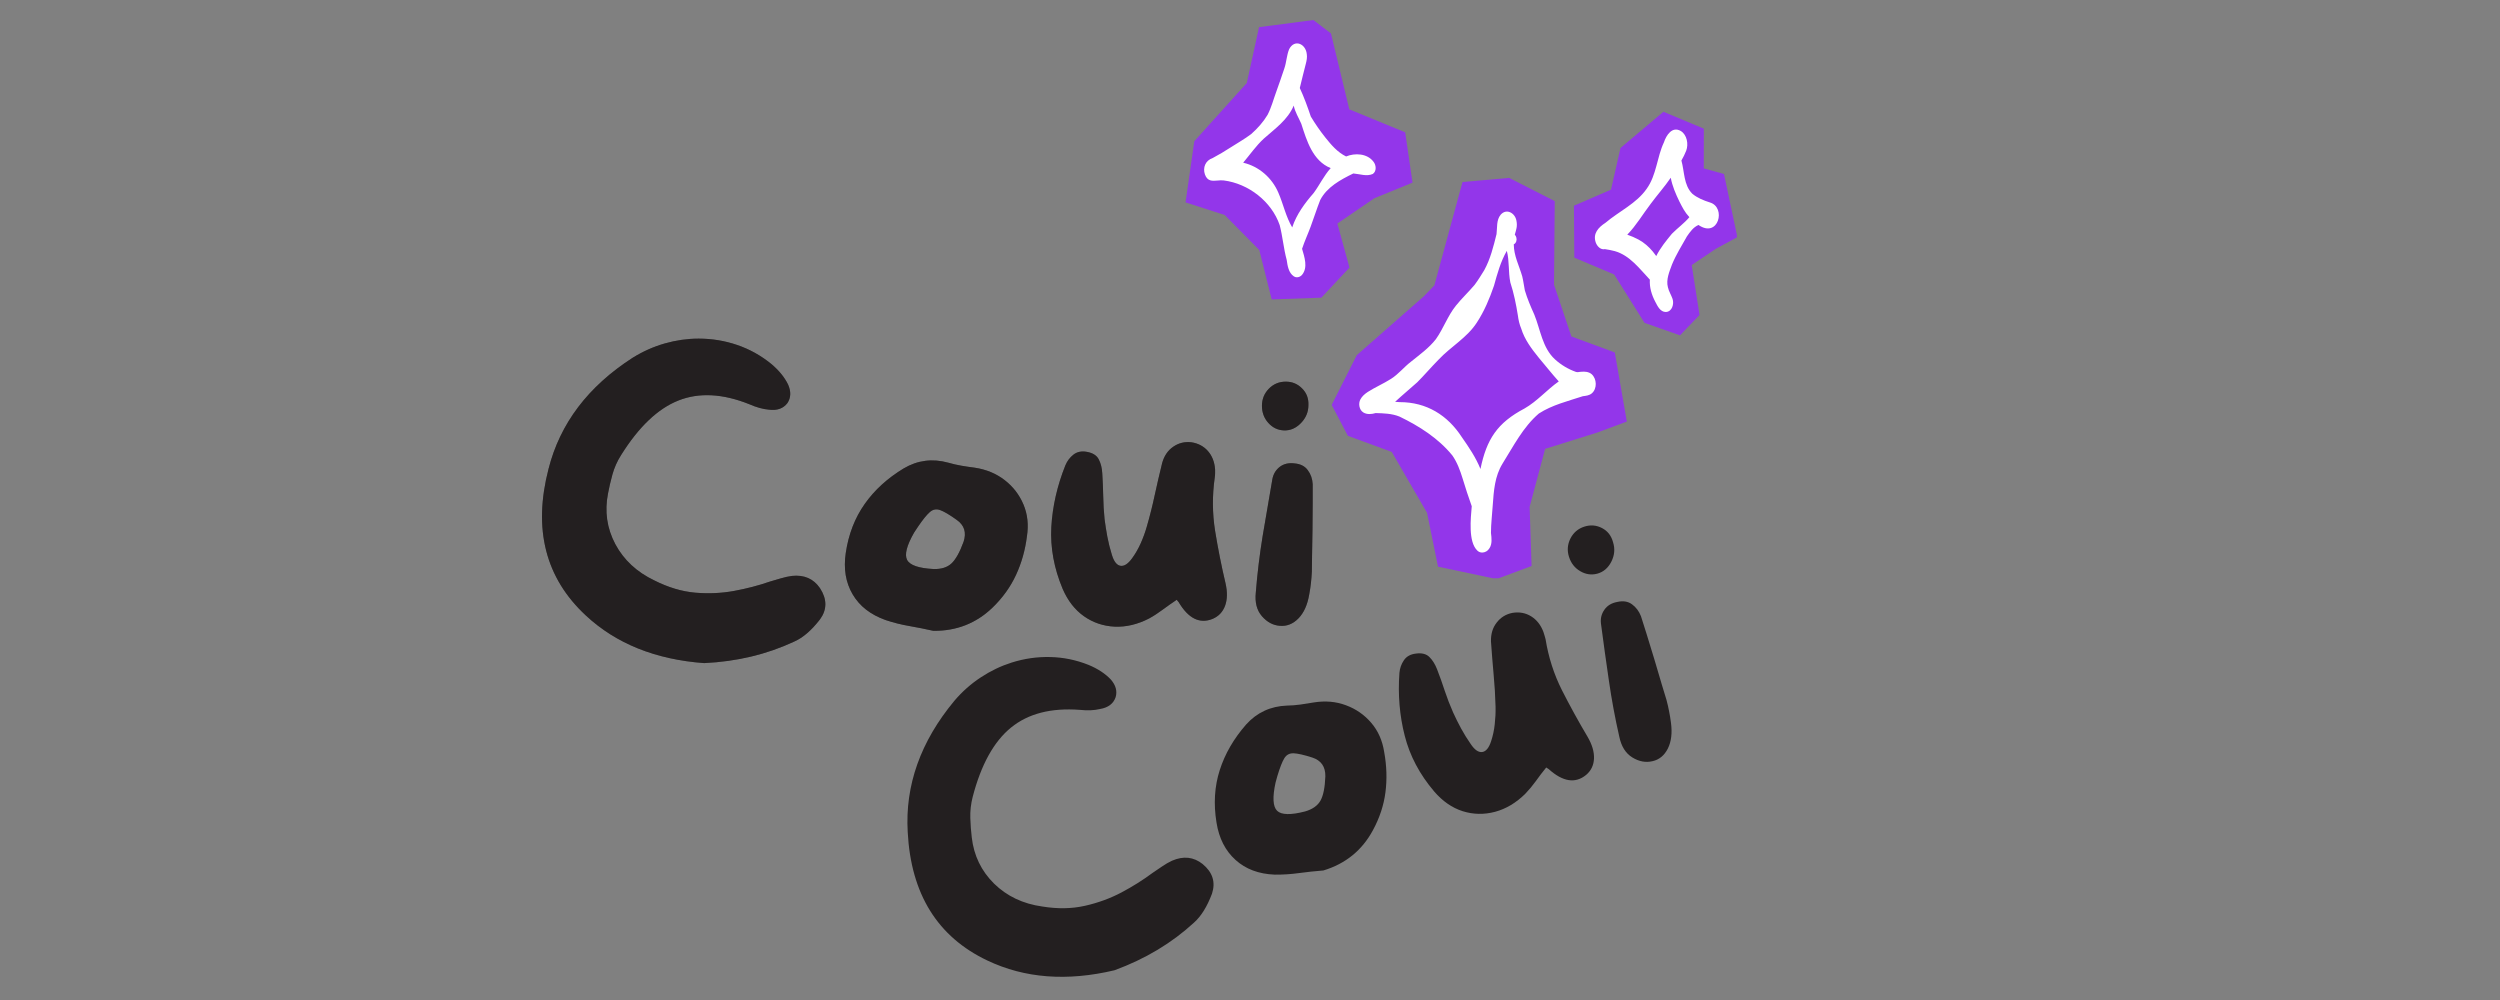 <svg xmlns="http://www.w3.org/2000/svg" xmlns:xlink="http://www.w3.org/1999/xlink" width="500" zoomAndPan="magnify" viewBox="0 0 375 150" height="200" preserveAspectRatio="xMidYMid meet" version="1.0"><rect x="0" y="0" width="375" height="150" fill="#808080" stroke="none"/><defs><g/><clipPath id="210540dd3b"><path d="M 0.52 42 L 140 42 L 140 112 L 0.52 112 Z M 0.52 42 " clip-rule="nonzero"/></clipPath><clipPath id="04b1ed3e8c"><rect x="0" width="140" y="0" height="70"/></clipPath><clipPath id="e8bd14cb3f"><path d="M 32 63 L 184.359 63 L 184.359 148 L 32 148 Z M 32 63 " clip-rule="nonzero"/></clipPath><clipPath id="bb107855f4"><path d="M 17 28 L 77 28 L 77 85 L 17 85 Z M 17 28 " clip-rule="nonzero"/></clipPath><clipPath id="0ac3dac314"><rect x="0" width="153" y="0" height="85"/></clipPath><clipPath id="4a4a61b401"><path d="M 100.82 1.004 L 135 1.004 L 135 43 L 100.82 43 Z M 100.82 1.004 " clip-rule="nonzero"/></clipPath><clipPath id="e8eb775ff9"><path d="M 122 24 L 168 24 L 168 84.738 L 122 84.738 Z M 122 24 " clip-rule="nonzero"/></clipPath><clipPath id="45a80b2c59"><path d="M 159 14 L 183.535 14 L 183.535 49 L 159 49 Z M 159 14 " clip-rule="nonzero"/></clipPath><clipPath id="ec6605dec5"><rect x="0" width="185" y="0" height="148"/></clipPath></defs><g transform="matrix(1, 0, 0, 1, 77, 2)"><g clip-path="url(#ec6605dec5)"><g clip-path="url(#210540dd3b)"><g transform="matrix(1, 0, 0, 1, 0, 42)"><g clip-path="url(#04b1ed3e8c)"><g fill="#231f20" fill-opacity="0.4"><g transform="translate(2.173, 53.215)"><g><path d="M 43.828 -8.984 C 44.898 -7.336 44.898 -5.781 43.828 -4.312 C 42.555 -2.664 41.27 -1.555 39.969 -0.984 C 35.863 0.941 31.352 2.02 26.438 2.25 C 19.145 1.707 13.234 -0.672 8.703 -4.891 C 2.629 -10.535 0.766 -17.867 3.109 -26.891 C 4.836 -33.691 9.039 -39.242 15.719 -43.547 C 17.258 -44.504 18.875 -45.223 20.562 -45.703 C 22.25 -46.18 23.938 -46.422 25.625 -46.422 C 27.625 -46.422 29.551 -46.102 31.406 -45.469 C 33.27 -44.832 34.973 -43.883 36.516 -42.625 C 37.672 -41.656 38.516 -40.617 39.047 -39.516 C 39.504 -38.473 39.469 -37.551 38.938 -36.75 C 38.32 -35.938 37.398 -35.609 36.172 -35.766 C 35.285 -35.836 34.305 -36.109 33.234 -36.578 C 29.234 -38.18 25.688 -38.367 22.594 -37.141 C 19.508 -35.922 16.645 -33.195 14 -28.969 C 13.414 -28.051 12.977 -27.07 12.688 -26.031 C 12.406 -25 12.188 -24.055 12.031 -23.203 C 11.5 -20.516 11.863 -17.977 13.125 -15.594 C 14.395 -13.219 16.352 -11.398 19 -10.141 C 21.07 -9.098 23.113 -8.488 25.125 -8.312 C 27.145 -8.145 29.086 -8.234 30.953 -8.578 C 32.816 -8.922 34.594 -9.383 36.281 -9.969 C 36.781 -10.113 37.328 -10.273 37.922 -10.453 C 38.516 -10.629 39.082 -10.754 39.625 -10.828 C 41.469 -11.016 42.867 -10.398 43.828 -8.984 Z M 43.828 -8.984 "/></g></g></g><g fill="#231f20" fill-opacity="0.4"><g transform="translate(48.882, 53.215)"><g><path d="M 20.328 -27.062 C 22.055 -26.801 23.551 -26.18 24.812 -25.203 C 26.082 -24.223 27.023 -23 27.641 -21.531 C 28.254 -20.07 28.426 -18.484 28.156 -16.766 C 27.895 -14.691 27.348 -12.758 26.516 -10.969 C 25.691 -9.188 24.531 -7.566 23.031 -6.109 C 20.57 -3.723 17.598 -2.551 14.109 -2.594 C 12.922 -2.863 11.723 -3.102 10.516 -3.312 C 9.305 -3.52 8.125 -3.816 6.969 -4.203 C 4.707 -5.004 3.055 -6.289 2.016 -8.062 C 0.973 -9.832 0.629 -11.906 0.984 -14.281 C 1.398 -17.082 2.348 -19.531 3.828 -21.625 C 5.305 -23.719 7.254 -25.492 9.672 -26.953 C 11.742 -28.18 13.973 -28.469 16.359 -27.812 C 17.004 -27.625 17.66 -27.473 18.328 -27.359 C 19.004 -27.242 19.672 -27.145 20.328 -27.062 Z M 18.656 -15.953 C 19.113 -17.336 18.77 -18.43 17.625 -19.234 C 16.551 -20.004 15.723 -20.492 15.141 -20.703 C 14.566 -20.91 14.051 -20.812 13.594 -20.406 C 13.133 -20.008 12.539 -19.273 11.812 -18.203 C 11.582 -17.859 11.391 -17.566 11.234 -17.328 C 10.117 -15.379 9.77 -14.008 10.188 -13.219 C 10.613 -12.426 11.941 -11.973 14.172 -11.859 C 15.316 -11.828 16.207 -12.109 16.844 -12.703 C 17.477 -13.297 18.082 -14.379 18.656 -15.953 Z M 18.656 -15.953 "/></g></g></g><g fill="#231f20" fill-opacity="0.4"><g transform="translate(78.544, 53.215)"><g><path d="M 28.281 -9.734 C 28.582 -8.43 28.562 -7.305 28.219 -6.359 C 27.875 -5.422 27.242 -4.758 26.328 -4.375 C 24.398 -3.602 22.707 -4.445 21.25 -6.906 C 21.207 -6.945 21.164 -6.992 21.125 -7.047 C 21.094 -7.109 21.039 -7.176 20.969 -7.25 C 20.238 -6.758 19.535 -6.266 18.859 -5.766 C 18.191 -5.266 17.508 -4.82 16.812 -4.438 C 15.082 -3.551 13.363 -3.145 11.656 -3.219 C 9.945 -3.301 8.41 -3.82 7.047 -4.781 C 5.691 -5.738 4.629 -7.102 3.859 -8.875 C 2.555 -11.977 1.988 -15.078 2.156 -18.172 C 2.332 -21.266 3.035 -24.348 4.266 -27.422 C 4.535 -28.066 4.938 -28.598 5.469 -29.016 C 6.008 -29.441 6.68 -29.582 7.484 -29.438 C 8.367 -29.281 8.961 -28.906 9.266 -28.312 C 9.578 -27.719 9.754 -27.016 9.797 -26.203 C 9.867 -25.086 9.914 -23.953 9.938 -22.797 C 9.957 -21.648 10.023 -20.5 10.141 -19.344 C 10.254 -18.469 10.395 -17.578 10.562 -16.672 C 10.738 -15.766 10.961 -14.875 11.234 -14 C 11.535 -13 11.961 -12.445 12.516 -12.344 C 13.078 -12.25 13.664 -12.629 14.281 -13.484 C 14.781 -14.172 15.211 -14.926 15.578 -15.75 C 15.941 -16.57 16.238 -17.391 16.469 -18.203 C 16.926 -19.773 17.328 -21.367 17.672 -22.984 C 18.023 -24.598 18.395 -26.191 18.781 -27.766 C 19.082 -28.836 19.633 -29.648 20.438 -30.203 C 21.25 -30.766 22.156 -30.988 23.156 -30.875 C 24.188 -30.719 25.02 -30.273 25.656 -29.547 C 26.289 -28.816 26.645 -27.895 26.719 -26.781 C 26.719 -26.594 26.719 -26.398 26.719 -26.203 C 26.719 -26.016 26.703 -25.82 26.672 -25.625 C 26.285 -22.906 26.301 -20.227 26.719 -17.594 C 27.145 -14.969 27.664 -12.348 28.281 -9.734 Z M 28.281 -9.734 "/></g></g></g><g fill="#231f20" fill-opacity="0.4"><g transform="translate(109.184, 53.215)"><g><path d="M 10.719 -24.594 C 10.719 -23.938 10.719 -22.984 10.719 -21.734 C 10.719 -20.492 10.707 -19.16 10.688 -17.734 C 10.664 -16.316 10.645 -15.031 10.625 -13.875 C 10.602 -12.727 10.594 -11.926 10.594 -11.469 C 10.562 -10.883 10.516 -10.305 10.453 -9.734 C 10.391 -9.16 10.301 -8.582 10.188 -8 C 9.926 -6.469 9.391 -5.285 8.578 -4.453 C 7.773 -3.629 6.852 -3.258 5.812 -3.344 C 4.781 -3.414 3.879 -3.895 3.109 -4.781 C 2.336 -5.664 2.031 -6.852 2.188 -8.344 C 2.414 -11.188 2.758 -14.02 3.219 -16.844 C 3.688 -19.664 4.172 -22.5 4.672 -25.344 C 4.816 -26.113 5.188 -26.727 5.781 -27.188 C 6.383 -27.645 7.125 -27.816 8 -27.703 C 8.883 -27.629 9.547 -27.289 9.984 -26.688 C 10.43 -26.094 10.676 -25.395 10.719 -24.594 Z M 6.391 -32.656 C 5.473 -32.695 4.695 -33.07 4.062 -33.781 C 3.426 -34.488 3.109 -35.344 3.109 -36.344 C 3.109 -37.344 3.453 -38.195 4.141 -38.906 C 4.836 -39.613 5.688 -39.969 6.688 -39.969 C 7.645 -39.969 8.457 -39.629 9.125 -38.953 C 9.801 -38.285 10.117 -37.453 10.078 -36.453 C 10.078 -35.422 9.703 -34.52 8.953 -33.75 C 8.203 -32.977 7.348 -32.613 6.391 -32.656 Z M 6.391 -32.656 "/></g></g></g><g fill="#231f20" fill-opacity="0.4"><g transform="translate(122.088, 53.215)"><g/></g></g><g fill="#231f20" fill-opacity="1"><g transform="translate(2.173, 53.215)"><g><path d="M 43.828 -8.984 C 44.898 -7.336 44.898 -5.781 43.828 -4.312 C 42.555 -2.664 41.27 -1.555 39.969 -0.984 C 35.863 0.941 31.352 2.02 26.438 2.25 C 19.145 1.707 13.234 -0.672 8.703 -4.891 C 2.629 -10.535 0.766 -17.867 3.109 -26.891 C 4.836 -33.691 9.039 -39.242 15.719 -43.547 C 17.258 -44.504 18.875 -45.223 20.562 -45.703 C 22.25 -46.18 23.938 -46.422 25.625 -46.422 C 27.625 -46.422 29.551 -46.102 31.406 -45.469 C 33.27 -44.832 34.973 -43.883 36.516 -42.625 C 37.672 -41.656 38.516 -40.617 39.047 -39.516 C 39.504 -38.473 39.469 -37.551 38.938 -36.75 C 38.32 -35.938 37.398 -35.609 36.172 -35.766 C 35.285 -35.836 34.305 -36.109 33.234 -36.578 C 29.234 -38.18 25.688 -38.367 22.594 -37.141 C 19.508 -35.922 16.645 -33.195 14 -28.969 C 13.414 -28.051 12.977 -27.07 12.688 -26.031 C 12.406 -25 12.188 -24.055 12.031 -23.203 C 11.5 -20.516 11.863 -17.977 13.125 -15.594 C 14.395 -13.219 16.352 -11.398 19 -10.141 C 21.07 -9.098 23.113 -8.488 25.125 -8.312 C 27.145 -8.145 29.086 -8.234 30.953 -8.578 C 32.816 -8.922 34.594 -9.383 36.281 -9.969 C 36.781 -10.113 37.328 -10.273 37.922 -10.453 C 38.516 -10.629 39.082 -10.754 39.625 -10.828 C 41.469 -11.016 42.867 -10.398 43.828 -8.984 Z M 43.828 -8.984 "/></g></g></g><g fill="#231f20" fill-opacity="1"><g transform="translate(48.882, 53.215)"><g><path d="M 20.328 -27.062 C 22.055 -26.801 23.551 -26.18 24.812 -25.203 C 26.082 -24.223 27.023 -23 27.641 -21.531 C 28.254 -20.07 28.426 -18.484 28.156 -16.766 C 27.895 -14.691 27.348 -12.758 26.516 -10.969 C 25.691 -9.188 24.531 -7.566 23.031 -6.109 C 20.57 -3.723 17.598 -2.551 14.109 -2.594 C 12.922 -2.863 11.723 -3.102 10.516 -3.312 C 9.305 -3.52 8.125 -3.816 6.969 -4.203 C 4.707 -5.004 3.055 -6.289 2.016 -8.062 C 0.973 -9.832 0.629 -11.906 0.984 -14.281 C 1.398 -17.082 2.348 -19.531 3.828 -21.625 C 5.305 -23.719 7.254 -25.492 9.672 -26.953 C 11.742 -28.18 13.973 -28.469 16.359 -27.812 C 17.004 -27.625 17.66 -27.473 18.328 -27.359 C 19.004 -27.242 19.672 -27.145 20.328 -27.062 Z M 18.656 -15.953 C 19.113 -17.336 18.77 -18.43 17.625 -19.234 C 16.551 -20.004 15.723 -20.492 15.141 -20.703 C 14.566 -20.91 14.051 -20.812 13.594 -20.406 C 13.133 -20.008 12.539 -19.273 11.812 -18.203 C 11.582 -17.859 11.391 -17.566 11.234 -17.328 C 10.117 -15.379 9.77 -14.008 10.188 -13.219 C 10.613 -12.426 11.941 -11.973 14.172 -11.859 C 15.316 -11.828 16.207 -12.109 16.844 -12.703 C 17.477 -13.297 18.082 -14.379 18.656 -15.953 Z M 18.656 -15.953 "/></g></g></g><g fill="#231f20" fill-opacity="1"><g transform="translate(78.544, 53.215)"><g><path d="M 28.281 -9.734 C 28.582 -8.43 28.562 -7.305 28.219 -6.359 C 27.875 -5.422 27.242 -4.758 26.328 -4.375 C 24.398 -3.602 22.707 -4.445 21.25 -6.906 C 21.207 -6.945 21.164 -6.992 21.125 -7.047 C 21.094 -7.109 21.039 -7.176 20.969 -7.25 C 20.238 -6.758 19.535 -6.266 18.859 -5.766 C 18.191 -5.266 17.508 -4.82 16.812 -4.438 C 15.082 -3.551 13.363 -3.145 11.656 -3.219 C 9.945 -3.301 8.41 -3.82 7.047 -4.781 C 5.691 -5.738 4.629 -7.102 3.859 -8.875 C 2.555 -11.977 1.988 -15.078 2.156 -18.172 C 2.332 -21.266 3.035 -24.348 4.266 -27.422 C 4.535 -28.066 4.938 -28.598 5.469 -29.016 C 6.008 -29.441 6.68 -29.582 7.484 -29.438 C 8.367 -29.281 8.961 -28.906 9.266 -28.312 C 9.578 -27.719 9.754 -27.016 9.797 -26.203 C 9.867 -25.086 9.914 -23.953 9.938 -22.797 C 9.957 -21.648 10.023 -20.5 10.141 -19.344 C 10.254 -18.469 10.395 -17.578 10.562 -16.672 C 10.738 -15.766 10.961 -14.875 11.234 -14 C 11.535 -13 11.961 -12.445 12.516 -12.344 C 13.078 -12.25 13.664 -12.629 14.281 -13.484 C 14.781 -14.172 15.211 -14.926 15.578 -15.75 C 15.941 -16.57 16.238 -17.391 16.469 -18.203 C 16.926 -19.773 17.328 -21.367 17.672 -22.984 C 18.023 -24.598 18.395 -26.191 18.781 -27.766 C 19.082 -28.836 19.633 -29.648 20.438 -30.203 C 21.25 -30.766 22.156 -30.988 23.156 -30.875 C 24.188 -30.719 25.02 -30.273 25.656 -29.547 C 26.289 -28.816 26.645 -27.895 26.719 -26.781 C 26.719 -26.594 26.719 -26.398 26.719 -26.203 C 26.719 -26.016 26.703 -25.82 26.672 -25.625 C 26.285 -22.906 26.301 -20.227 26.719 -17.594 C 27.145 -14.969 27.664 -12.348 28.281 -9.734 Z M 28.281 -9.734 "/></g></g></g><g fill="#231f20" fill-opacity="1"><g transform="translate(109.184, 53.215)"><g><path d="M 10.719 -24.594 C 10.719 -23.938 10.719 -22.984 10.719 -21.734 C 10.719 -20.492 10.707 -19.16 10.688 -17.734 C 10.664 -16.316 10.645 -15.031 10.625 -13.875 C 10.602 -12.727 10.594 -11.926 10.594 -11.469 C 10.562 -10.883 10.516 -10.305 10.453 -9.734 C 10.391 -9.16 10.301 -8.582 10.188 -8 C 9.926 -6.469 9.391 -5.285 8.578 -4.453 C 7.773 -3.629 6.852 -3.258 5.812 -3.344 C 4.781 -3.414 3.879 -3.895 3.109 -4.781 C 2.336 -5.664 2.031 -6.852 2.188 -8.344 C 2.414 -11.188 2.758 -14.02 3.219 -16.844 C 3.688 -19.664 4.172 -22.5 4.672 -25.344 C 4.816 -26.113 5.188 -26.727 5.781 -27.188 C 6.383 -27.645 7.125 -27.816 8 -27.703 C 8.883 -27.629 9.547 -27.289 9.984 -26.688 C 10.43 -26.094 10.676 -25.395 10.719 -24.594 Z M 6.391 -32.656 C 5.473 -32.695 4.695 -33.07 4.062 -33.781 C 3.426 -34.488 3.109 -35.344 3.109 -36.344 C 3.109 -37.344 3.453 -38.195 4.141 -38.906 C 4.836 -39.613 5.688 -39.969 6.688 -39.969 C 7.645 -39.969 8.457 -39.629 9.125 -38.953 C 9.801 -38.285 10.117 -37.453 10.078 -36.453 C 10.078 -35.422 9.703 -34.52 8.953 -33.75 C 8.203 -32.977 7.348 -32.613 6.391 -32.656 Z M 6.391 -32.656 "/></g></g></g><g fill="#231f20" fill-opacity="1"><g transform="translate(122.088, 53.215)"><g/></g></g></g></g></g><g clip-path="url(#e8bd14cb3f)"><g transform="matrix(1, 0, 0, 1, 32, 63)"><g clip-path="url(#0ac3dac314)"><g clip-path="url(#bb107855f4)"><g fill="#231f20" fill-opacity="1"><g transform="translate(32.297, 86.368)"><g><path d="M 39.094 -21.766 C 40.602 -20.523 41.07 -19.039 40.5 -17.312 C 39.77 -15.375 38.875 -13.93 37.812 -12.984 C 34.477 -9.91 30.5 -7.523 25.875 -5.828 C 18.77 -4.141 12.422 -4.625 6.828 -7.281 C -0.672 -10.832 -4.66 -17.266 -5.141 -26.578 C -5.547 -33.586 -3.211 -40.145 1.859 -46.25 C 3.035 -47.633 4.359 -48.805 5.828 -49.766 C 7.297 -50.734 8.836 -51.473 10.453 -51.984 C 12.359 -52.586 14.289 -52.863 16.25 -52.812 C 18.207 -52.77 20.113 -52.379 21.969 -51.641 C 23.363 -51.066 24.484 -50.332 25.328 -49.438 C 26.078 -48.582 26.316 -47.695 26.047 -46.781 C 25.711 -45.812 24.93 -45.223 23.703 -45.016 C 22.836 -44.805 21.82 -44.766 20.656 -44.891 C 16.363 -45.211 12.93 -44.328 10.359 -42.234 C 7.785 -40.141 5.867 -36.676 4.609 -31.844 C 4.336 -30.789 4.219 -29.727 4.25 -28.656 C 4.289 -27.582 4.363 -26.613 4.469 -25.75 C 4.781 -23.031 5.895 -20.723 7.812 -18.828 C 9.738 -16.941 12.148 -15.797 15.047 -15.391 C 17.348 -15.016 19.484 -15.051 21.453 -15.5 C 23.422 -15.945 25.242 -16.613 26.922 -17.5 C 28.609 -18.395 30.164 -19.375 31.594 -20.438 C 32.02 -20.727 32.488 -21.047 33 -21.391 C 33.508 -21.742 34.016 -22.035 34.516 -22.266 C 36.223 -23.004 37.75 -22.836 39.094 -21.766 Z M 39.094 -21.766 "/></g></g></g></g><g fill="#231f20" fill-opacity="1"><g transform="translate(76.834, 72.29)"><g><path d="M 11.219 -31.922 C 12.957 -32.203 14.57 -32.062 16.062 -31.5 C 17.562 -30.945 18.828 -30.066 19.859 -28.859 C 20.891 -27.648 21.535 -26.188 21.797 -24.469 C 22.172 -22.414 22.234 -20.41 21.984 -18.453 C 21.734 -16.504 21.109 -14.609 20.109 -12.766 C 18.484 -9.742 16.004 -7.727 12.672 -6.719 C 11.453 -6.625 10.234 -6.492 9.016 -6.328 C 7.805 -6.16 6.594 -6.082 5.375 -6.094 C 2.977 -6.188 1.02 -6.922 -0.5 -8.297 C -2.031 -9.672 -2.984 -11.539 -3.359 -13.906 C -3.816 -16.707 -3.656 -19.328 -2.875 -21.766 C -2.094 -24.211 -0.77 -26.5 1.094 -28.625 C 2.707 -30.414 4.75 -31.359 7.219 -31.453 C 7.883 -31.461 8.555 -31.516 9.234 -31.609 C 9.91 -31.703 10.57 -31.805 11.219 -31.922 Z M 12.969 -20.844 C 12.988 -22.289 12.336 -23.227 11.016 -23.656 C 9.754 -24.062 8.816 -24.273 8.203 -24.297 C 7.586 -24.316 7.125 -24.066 6.812 -23.547 C 6.5 -23.035 6.156 -22.16 5.781 -20.922 C 5.664 -20.516 5.57 -20.176 5.5 -19.906 C 5.02 -17.707 5.098 -16.297 5.734 -15.672 C 6.379 -15.047 7.781 -15.016 9.938 -15.578 C 11.039 -15.898 11.805 -16.438 12.234 -17.188 C 12.66 -17.945 12.906 -19.164 12.969 -20.844 Z M 12.969 -20.844 "/></g></g></g><g fill="#231f20" fill-opacity="1"><g transform="translate(105.116, 63.35)"><g><path d="M 24.031 -17.812 C 24.707 -16.656 25.023 -15.57 24.984 -14.562 C 24.941 -13.562 24.547 -12.742 23.797 -12.109 C 22.18 -10.785 20.312 -11.078 18.188 -12.984 C 18.133 -13.016 18.078 -13.051 18.016 -13.094 C 17.961 -13.145 17.895 -13.188 17.812 -13.219 C 17.258 -12.539 16.738 -11.859 16.25 -11.172 C 15.758 -10.492 15.238 -9.867 14.688 -9.297 C 13.312 -7.93 11.797 -7.023 10.141 -6.578 C 8.492 -6.141 6.875 -6.172 5.281 -6.672 C 3.695 -7.18 2.273 -8.164 1.016 -9.625 C -1.172 -12.195 -2.645 -14.984 -3.406 -17.984 C -4.176 -20.984 -4.441 -24.129 -4.203 -27.422 C -4.141 -28.117 -3.914 -28.75 -3.531 -29.312 C -3.145 -29.883 -2.547 -30.219 -1.734 -30.312 C -0.836 -30.438 -0.156 -30.258 0.312 -29.781 C 0.781 -29.312 1.16 -28.695 1.453 -27.938 C 1.859 -26.895 2.238 -25.828 2.594 -24.734 C 2.957 -23.641 3.375 -22.562 3.844 -21.5 C 4.207 -20.695 4.609 -19.891 5.047 -19.078 C 5.492 -18.266 5.977 -17.484 6.5 -16.734 C 7.082 -15.867 7.656 -15.473 8.219 -15.547 C 8.781 -15.629 9.223 -16.164 9.547 -17.156 C 9.816 -17.969 10 -18.816 10.094 -19.703 C 10.195 -20.598 10.238 -21.473 10.219 -22.328 C 10.176 -23.961 10.078 -25.598 9.922 -27.234 C 9.773 -28.879 9.645 -30.508 9.531 -32.125 C 9.5 -33.25 9.785 -34.195 10.391 -34.969 C 10.992 -35.75 11.785 -36.234 12.766 -36.422 C 13.797 -36.586 14.723 -36.414 15.547 -35.906 C 16.379 -35.395 16.992 -34.617 17.391 -33.578 C 17.453 -33.398 17.508 -33.219 17.562 -33.031 C 17.625 -32.852 17.676 -32.664 17.719 -32.469 C 18.156 -29.758 18.973 -27.211 20.172 -24.828 C 21.379 -22.453 22.664 -20.113 24.031 -17.812 Z M 24.031 -17.812 "/></g></g></g><g fill="#231f20" fill-opacity="1"><g transform="translate(134.332, 54.115)"><g><path d="M 2.812 -26.688 C 3.008 -26.062 3.297 -25.156 3.672 -23.969 C 4.047 -22.781 4.438 -21.504 4.844 -20.141 C 5.25 -18.785 5.613 -17.551 5.938 -16.438 C 6.27 -15.332 6.504 -14.562 6.641 -14.125 C 6.797 -13.551 6.926 -12.984 7.031 -12.422 C 7.145 -11.867 7.238 -11.297 7.312 -10.703 C 7.52 -9.16 7.363 -7.867 6.844 -6.828 C 6.32 -5.797 5.555 -5.164 4.547 -4.938 C 3.523 -4.695 2.516 -4.883 1.516 -5.5 C 0.516 -6.113 -0.133 -7.148 -0.438 -8.609 C -1.07 -11.391 -1.594 -14.195 -2 -17.031 C -2.414 -19.863 -2.812 -22.711 -3.188 -25.578 C -3.281 -26.348 -3.109 -27.039 -2.672 -27.656 C -2.242 -28.281 -1.594 -28.672 -0.719 -28.828 C 0.145 -29.023 0.875 -28.906 1.469 -28.469 C 2.07 -28.031 2.52 -27.438 2.812 -26.688 Z M -3.75 -33.062 C -4.633 -32.832 -5.484 -32.957 -6.297 -33.438 C -7.117 -33.914 -7.68 -34.633 -7.984 -35.594 C -8.285 -36.539 -8.211 -37.457 -7.766 -38.344 C -7.316 -39.227 -6.617 -39.82 -5.672 -40.125 C -4.754 -40.414 -3.875 -40.344 -3.031 -39.906 C -2.188 -39.469 -1.633 -38.758 -1.375 -37.781 C -1.062 -36.801 -1.145 -35.832 -1.625 -34.875 C -2.113 -33.914 -2.82 -33.312 -3.75 -33.062 Z M -3.75 -33.062 "/></g></g></g></g></g></g><g clip-path="url(#4a4a61b401)"><path fill="#9336ea" d="M 122.648 3.023 L 120.008 1.004 L 111.855 2.074 L 110.02 10.449 L 102.145 19.184 L 100.832 28.359 L 106.703 30.25 L 111.895 35.508 L 113.754 42.914 L 121.199 42.652 L 125.422 38.137 L 123.605 31.531 L 129.145 27.738 L 134.879 25.395 L 133.777 17.848 L 125.395 14.402 L 122.648 3.027 Z M 122.648 3.023 " fill-opacity="1" fill-rule="nonzero"/></g><g clip-path="url(#e8eb775ff9)"><path fill="#9336ea" d="M 162.664 62.859 L 162.672 62.855 L 167.023 61.23 L 165.219 50.871 L 158.707 48.469 L 156.102 40.707 L 156.211 28.168 L 149.371 24.684 L 142.375 25.301 L 138.152 40.812 L 136.555 42.465 L 126.516 51.273 L 122.75 58.734 L 125.184 63.379 L 131.762 65.789 L 137.059 74.934 L 138.703 83.004 L 147.48 84.855 L 152.738 82.902 L 152.445 74.027 L 154.77 65.328 Z M 162.664 62.859 " fill-opacity="1" fill-rule="nonzero"/></g><g clip-path="url(#45a80b2c59)"><path fill="#9336ea" d="M 183.605 33.566 L 181.598 24.102 L 181.59 24.102 L 178.566 23.258 L 178.574 17.301 L 172.516 14.766 L 166.074 20.195 L 164.652 26.445 L 159.09 28.859 L 159.148 36.648 L 165.129 39.176 L 169.676 46.43 L 174.996 48.301 L 177.93 45.25 L 176.754 37.754 L 180.367 35.328 Z M 183.605 33.566 " fill-opacity="1" fill-rule="nonzero"/></g><path fill="#ffffff" d="M 148.375 67.547 C 150.016 64.934 151.453 62.066 153.824 60.031 C 155.828 58.734 158.188 58.172 160.434 57.43 C 160.902 57.371 161.402 57.32 161.773 57 C 162.594 56.305 162.535 54.824 161.746 54.125 C 161.316 53.758 160.711 53.711 160.168 53.766 C 159.902 53.766 159.645 53.883 159.387 53.785 C 158.23 53.375 157.152 52.73 156.25 51.906 C 154.348 50.168 154.074 47.465 153.145 45.188 C 152.609 44 152.098 42.809 151.727 41.559 C 151.586 40.859 151.508 40.148 151.336 39.457 C 150.859 37.805 150.082 36.398 150.066 34.645 C 150.43 34.484 150.547 34.023 150.461 33.664 C 150.422 33.488 150.34 33.328 150.219 33.199 C 150.426 32.461 150.637 31.965 150.465 31.102 C 150.262 29.949 148.977 29.211 148.105 30.203 C 147.434 31.008 147.602 32.137 147.48 33.113 C 147.023 34.961 146.559 36.844 145.641 38.523 C 145.176 39.273 144.715 40.031 144.188 40.734 C 143.281 41.805 142.25 42.77 141.371 43.867 C 140.148 45.395 139.512 47.285 138.383 48.875 C 137.336 50.215 135.949 51.199 134.641 52.258 C 133.594 53.059 132.781 54.117 131.656 54.828 C 130.531 55.547 129.293 56.07 128.164 56.793 C 127.723 57.086 127.301 57.441 127.055 57.918 C 126.73 58.527 126.875 59.477 127.48 59.852 C 127.48 59.852 127.48 59.855 127.48 59.855 C 128.035 60.211 128.742 60.137 129.348 59.961 C 130.559 59.996 131.781 60.023 132.918 60.484 C 135.879 61.91 138.75 63.738 140.848 66.312 C 141.582 67.359 142.02 68.57 142.395 69.785 C 142.809 71.18 143.277 72.562 143.762 73.938 C 143.613 75.738 143.207 79.285 144.609 80.598 C 144.816 80.793 145.074 80.883 145.328 80.883 C 145.746 80.883 146.168 80.648 146.395 80.27 C 146.859 79.605 146.738 78.711 146.645 77.941 C 146.641 76.543 146.832 75.148 146.914 73.754 C 147.062 71.621 147.219 69.41 148.379 67.547 Z M 145.07 68.348 C 144.379 66.629 143.34 65.094 142.281 63.582 C 140.125 60.258 136.973 58.32 132.969 58.32 L 132.945 58.32 C 132.719 58.305 132.492 58.289 132.266 58.273 C 133.355 57.262 134.5 56.32 135.602 55.328 C 136.695 54.227 137.703 53.043 138.793 51.938 C 140.621 49.988 143.062 48.66 144.527 46.383 C 145.645 44.68 146.441 42.773 147.098 40.855 C 147.598 39.062 148.086 37.254 149.023 35.629 C 149.426 37.152 149.227 38.75 149.547 40.355 C 150.078 41.98 150.414 43.648 150.684 45.332 C 150.77 46.004 150.918 46.664 151.184 47.289 C 151.684 48.934 152.738 50.324 153.805 51.645 C 154.809 52.836 155.773 54.055 156.812 55.215 C 155.02 56.473 153.586 58.188 151.672 59.277 C 147.594 61.426 145.992 63.879 145.07 68.348 Z M 145.07 68.348 " fill-opacity="1" fill-rule="nonzero"/><path fill="#ffffff" d="M 121.047 27.977 C 122.062 26.043 124.09 24.953 125.996 24.02 C 126.949 24.094 128 24.508 128.918 24.094 C 129.523 23.684 129.434 22.742 129.004 22.234 C 128.07 21.012 126.246 20.918 124.914 21.469 C 123.617 20.836 122.676 19.723 121.797 18.621 C 121 17.625 120.281 16.574 119.621 15.48 C 119.137 14.031 118.613 12.59 117.969 11.203 C 118.281 9.984 118.547 8.754 118.879 7.543 C 119 7.082 119.09 6.609 119.02 6.137 C 118.871 4.566 117.18 3.805 116.371 5.379 C 115.996 6.293 115.977 7.32 115.652 8.262 C 115.281 9.426 114.852 10.566 114.453 11.723 C 114.023 12.891 113.711 14.113 113.137 15.223 C 112.484 16.316 111.629 17.266 110.68 18.109 C 109.695 18.855 108.617 19.453 107.582 20.121 C 106.703 20.688 105.809 21.227 104.883 21.715 C 103.82 22.078 103.387 23.133 103.738 24.168 C 104.113 25.215 104.836 25.148 105.629 25.082 C 105.934 25.055 106.25 25.027 106.562 25.066 C 110.27 25.539 113.723 28.211 114.953 31.762 C 115.402 33.48 115.535 35.27 116.004 36.984 C 116.133 37.871 116.281 38.914 117.074 39.453 C 117.215 39.551 117.375 39.594 117.535 39.594 C 117.824 39.594 118.113 39.453 118.305 39.227 C 119.223 38.125 118.664 36.547 118.312 35.32 C 118.68 34.188 119.188 33.109 119.598 31.996 C 120.098 30.664 120.516 29.301 121.043 27.977 Z M 116.832 32.109 C 115.867 30.484 115.5 28.613 114.75 26.895 C 113.805 24.68 111.84 22.949 109.477 22.406 C 110.492 21.199 111.395 19.887 112.555 18.809 C 114.234 17.312 116.168 15.984 117.059 13.836 C 117.254 14.809 117.801 15.656 118.191 16.562 C 119.012 19.102 119.898 22.125 122.605 23.219 C 121.59 24.34 120.949 25.73 120.055 26.945 C 118.715 28.48 117.473 30.156 116.832 32.109 Z M 116.832 32.109 " fill-opacity="1" fill-rule="nonzero"/><path fill="#ffffff" d="M 175.117 17.648 C 173.828 16.898 172.945 18.273 172.59 19.348 C 171.523 21.609 171.492 24.254 169.996 26.324 C 168.461 28.535 165.84 29.703 163.816 31.422 C 162.754 32.109 161.891 33.039 162.367 34.387 C 162.562 34.93 163.094 35.512 163.734 35.371 C 164.234 35.434 164.73 35.547 165.219 35.668 C 167.477 36.309 168.93 38.312 170.477 39.945 C 170.406 41.105 170.75 42.246 171.293 43.266 C 171.625 43.906 172.035 44.797 172.867 44.797 L 172.895 44.797 C 173.816 44.758 174.145 43.574 173.879 42.824 C 173.676 42.234 173.32 41.703 173.184 41.082 C 172.883 39.938 173.41 38.75 173.797 37.684 C 174.406 36.207 175.258 34.852 176.035 33.465 C 176.504 32.789 176.992 32.082 177.773 31.746 C 180.77 33.816 181.98 29.078 179.473 28.363 C 178.547 28.07 177.586 27.684 176.832 27.047 C 175.539 25.742 175.68 23.742 175.211 22.078 C 175.484 21.598 175.742 21.105 175.934 20.594 C 176.297 19.621 176.055 18.219 175.117 17.648 Z M 176.406 30.578 C 175.633 31.496 174.625 32.211 173.785 33.066 C 172.918 34.117 172.047 35.184 171.438 36.41 C 171.277 36.18 171.109 35.961 170.93 35.742 C 170.336 35.023 169.613 34.387 168.789 33.941 C 168.238 33.645 167.676 33.402 167.09 33.203 C 168.453 31.801 169.438 30.094 170.625 28.547 C 171.598 27.234 172.691 26.012 173.613 24.66 C 173.844 25.91 174.355 27.082 174.902 28.215 C 175.344 29.074 175.672 29.773 176.406 30.578 Z M 176.406 30.578 " fill-opacity="1" fill-rule="nonzero"/></g></g></svg>